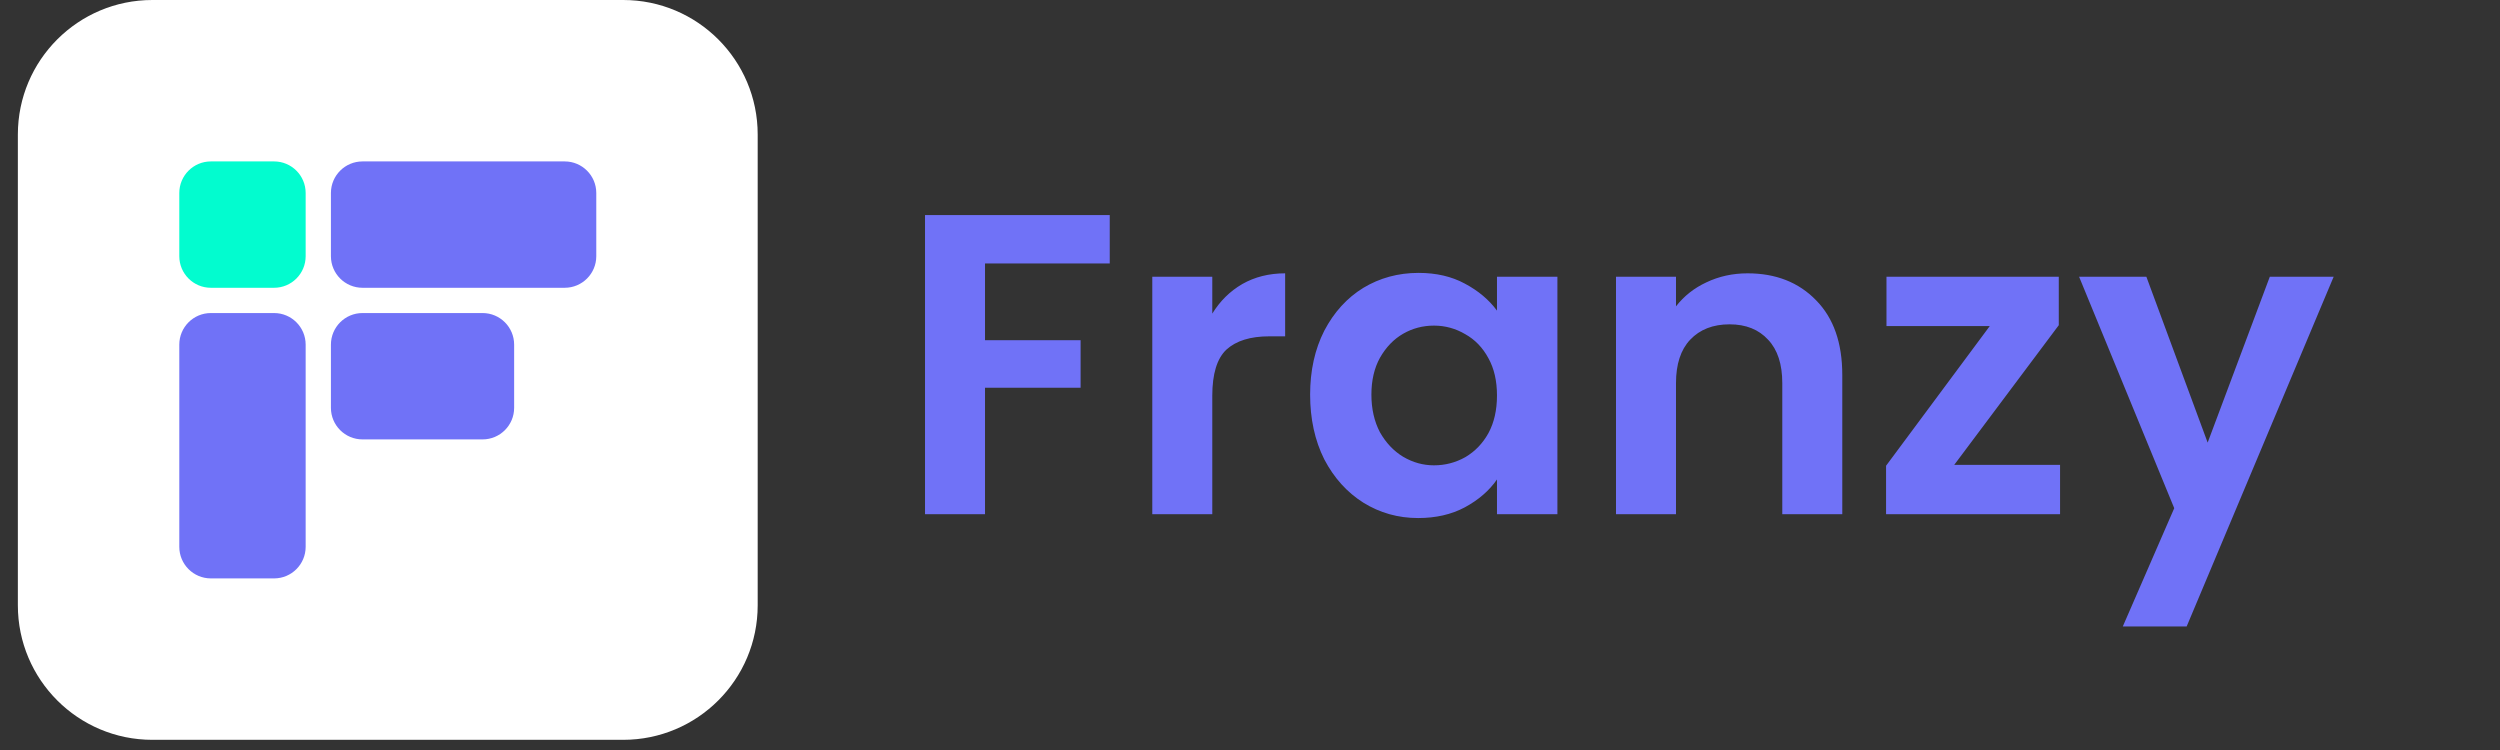 <svg width="160" height="48" viewBox="0 0 160 48" fill="none" xmlns="http://www.w3.org/2000/svg">
<rect x="0" y="0" width="160" height="48" fill="#333333" stroke="none"/>
<g clip-path="url(#clip0_1030_1684)">
<g clip-path="url(#clip1_1030_1684)">
<path d="M39.883 0H9.752C4.997 0 1.143 3.854 1.143 8.609V38.74C1.143 43.495 4.997 47.349 9.752 47.349H39.883C44.638 47.349 48.492 43.495 48.492 38.74V8.609C48.492 3.854 44.638 0 39.883 0Z" fill="white"/>
<path d="M11.475 12.352C11.475 11.236 12.38 10.331 13.496 10.331H17.54C18.657 10.331 19.562 11.236 19.562 12.352V16.396C19.562 17.513 18.657 18.418 17.54 18.418H13.496C12.38 18.418 11.475 17.513 11.475 16.396V12.352Z" fill="#02FCCF"/>
<path d="M21.179 12.352C21.179 11.236 22.084 10.331 23.201 10.331H36.14C37.257 10.331 38.162 11.236 38.162 12.352V16.396C38.162 17.513 37.257 18.418 36.14 18.418H23.201C22.084 18.418 21.179 17.513 21.179 16.396V12.352Z" fill="#7072F7"/>
<path d="M21.179 22.057C21.179 20.94 22.084 20.035 23.201 20.035H30.884C32 20.035 32.905 20.94 32.905 22.057V26.101C32.905 27.217 32 28.122 30.884 28.122H23.201C22.084 28.122 21.179 27.217 21.179 26.101V22.057Z" fill="#7072F7"/>
<path d="M11.475 22.057C11.475 20.94 12.38 20.035 13.496 20.035H17.54C18.657 20.035 19.562 20.94 19.562 22.057V34.996C19.562 36.113 18.657 37.018 17.54 37.018H13.496C12.38 37.018 11.475 36.113 11.475 34.996V22.057Z" fill="#7072F7"/>
<path d="M71.023 13.763V16.862H63.041V21.772H69.158V24.816H63.041V32.908H59.201V13.763H71.023ZM77.586 20.071C78.08 19.267 78.719 18.636 79.506 18.179C80.31 17.721 81.225 17.493 82.249 17.493V21.525H81.234C80.027 21.525 79.113 21.808 78.491 22.375C77.888 22.942 77.586 23.929 77.586 25.337V32.908H73.746V17.712H77.586V20.071ZM83.848 25.255C83.848 23.719 84.149 22.357 84.753 21.168C85.375 19.98 86.207 19.065 87.249 18.425C88.309 17.785 89.489 17.465 90.787 17.465C91.921 17.465 92.908 17.694 93.749 18.151C94.609 18.608 95.294 19.184 95.807 19.879V17.712H99.674V32.908H95.807V30.686C95.313 31.399 94.627 31.993 93.749 32.469C92.89 32.926 91.893 33.155 90.76 33.155C89.48 33.155 88.309 32.825 87.249 32.167C86.207 31.509 85.375 30.585 84.753 29.397C84.149 28.19 83.848 26.809 83.848 25.255ZM95.807 25.31C95.807 24.377 95.624 23.582 95.258 22.924C94.892 22.247 94.399 21.735 93.777 21.388C93.155 21.022 92.488 20.839 91.775 20.839C91.061 20.839 90.403 21.013 89.8 21.36C89.196 21.708 88.703 22.22 88.319 22.896C87.953 23.555 87.77 24.341 87.77 25.255C87.77 26.169 87.953 26.974 88.319 27.669C88.703 28.345 89.196 28.866 89.8 29.232C90.421 29.598 91.08 29.781 91.775 29.781C92.488 29.781 93.155 29.607 93.777 29.26C94.399 28.894 94.892 28.382 95.258 27.724C95.624 27.047 95.807 26.243 95.807 25.31ZM111.845 17.493C113.655 17.493 115.118 18.069 116.233 19.221C117.349 20.355 117.906 21.945 117.906 23.993V32.908H114.066V24.515C114.066 23.308 113.765 22.384 113.161 21.744C112.558 21.086 111.735 20.757 110.693 20.757C109.633 20.757 108.791 21.086 108.169 21.744C107.566 22.384 107.264 23.308 107.264 24.515V32.908H103.424V17.712H107.264V19.605C107.776 18.947 108.426 18.434 109.211 18.069C110.017 17.685 110.894 17.493 111.845 17.493ZM125.069 29.753H131.844V32.908H120.708V29.808L127.346 20.867H120.735V17.712H131.762V20.812L125.069 29.753ZM149.354 17.712L139.946 40.094H135.859L139.151 32.524L133.062 17.712H137.368L141.29 28.327L145.267 17.712H149.354Z" fill="#7072F7"/>
</g>
</g>
<defs>
<clipPath id="clip0_1030_1684">
<rect width="160" height="48" fill="white"/>
</clipPath>
<clipPath id="clip1_1030_1684">
<rect width="157.714" height="48" fill="white" transform="translate(1.143)"/>
</clipPath>
</defs>
</svg>
